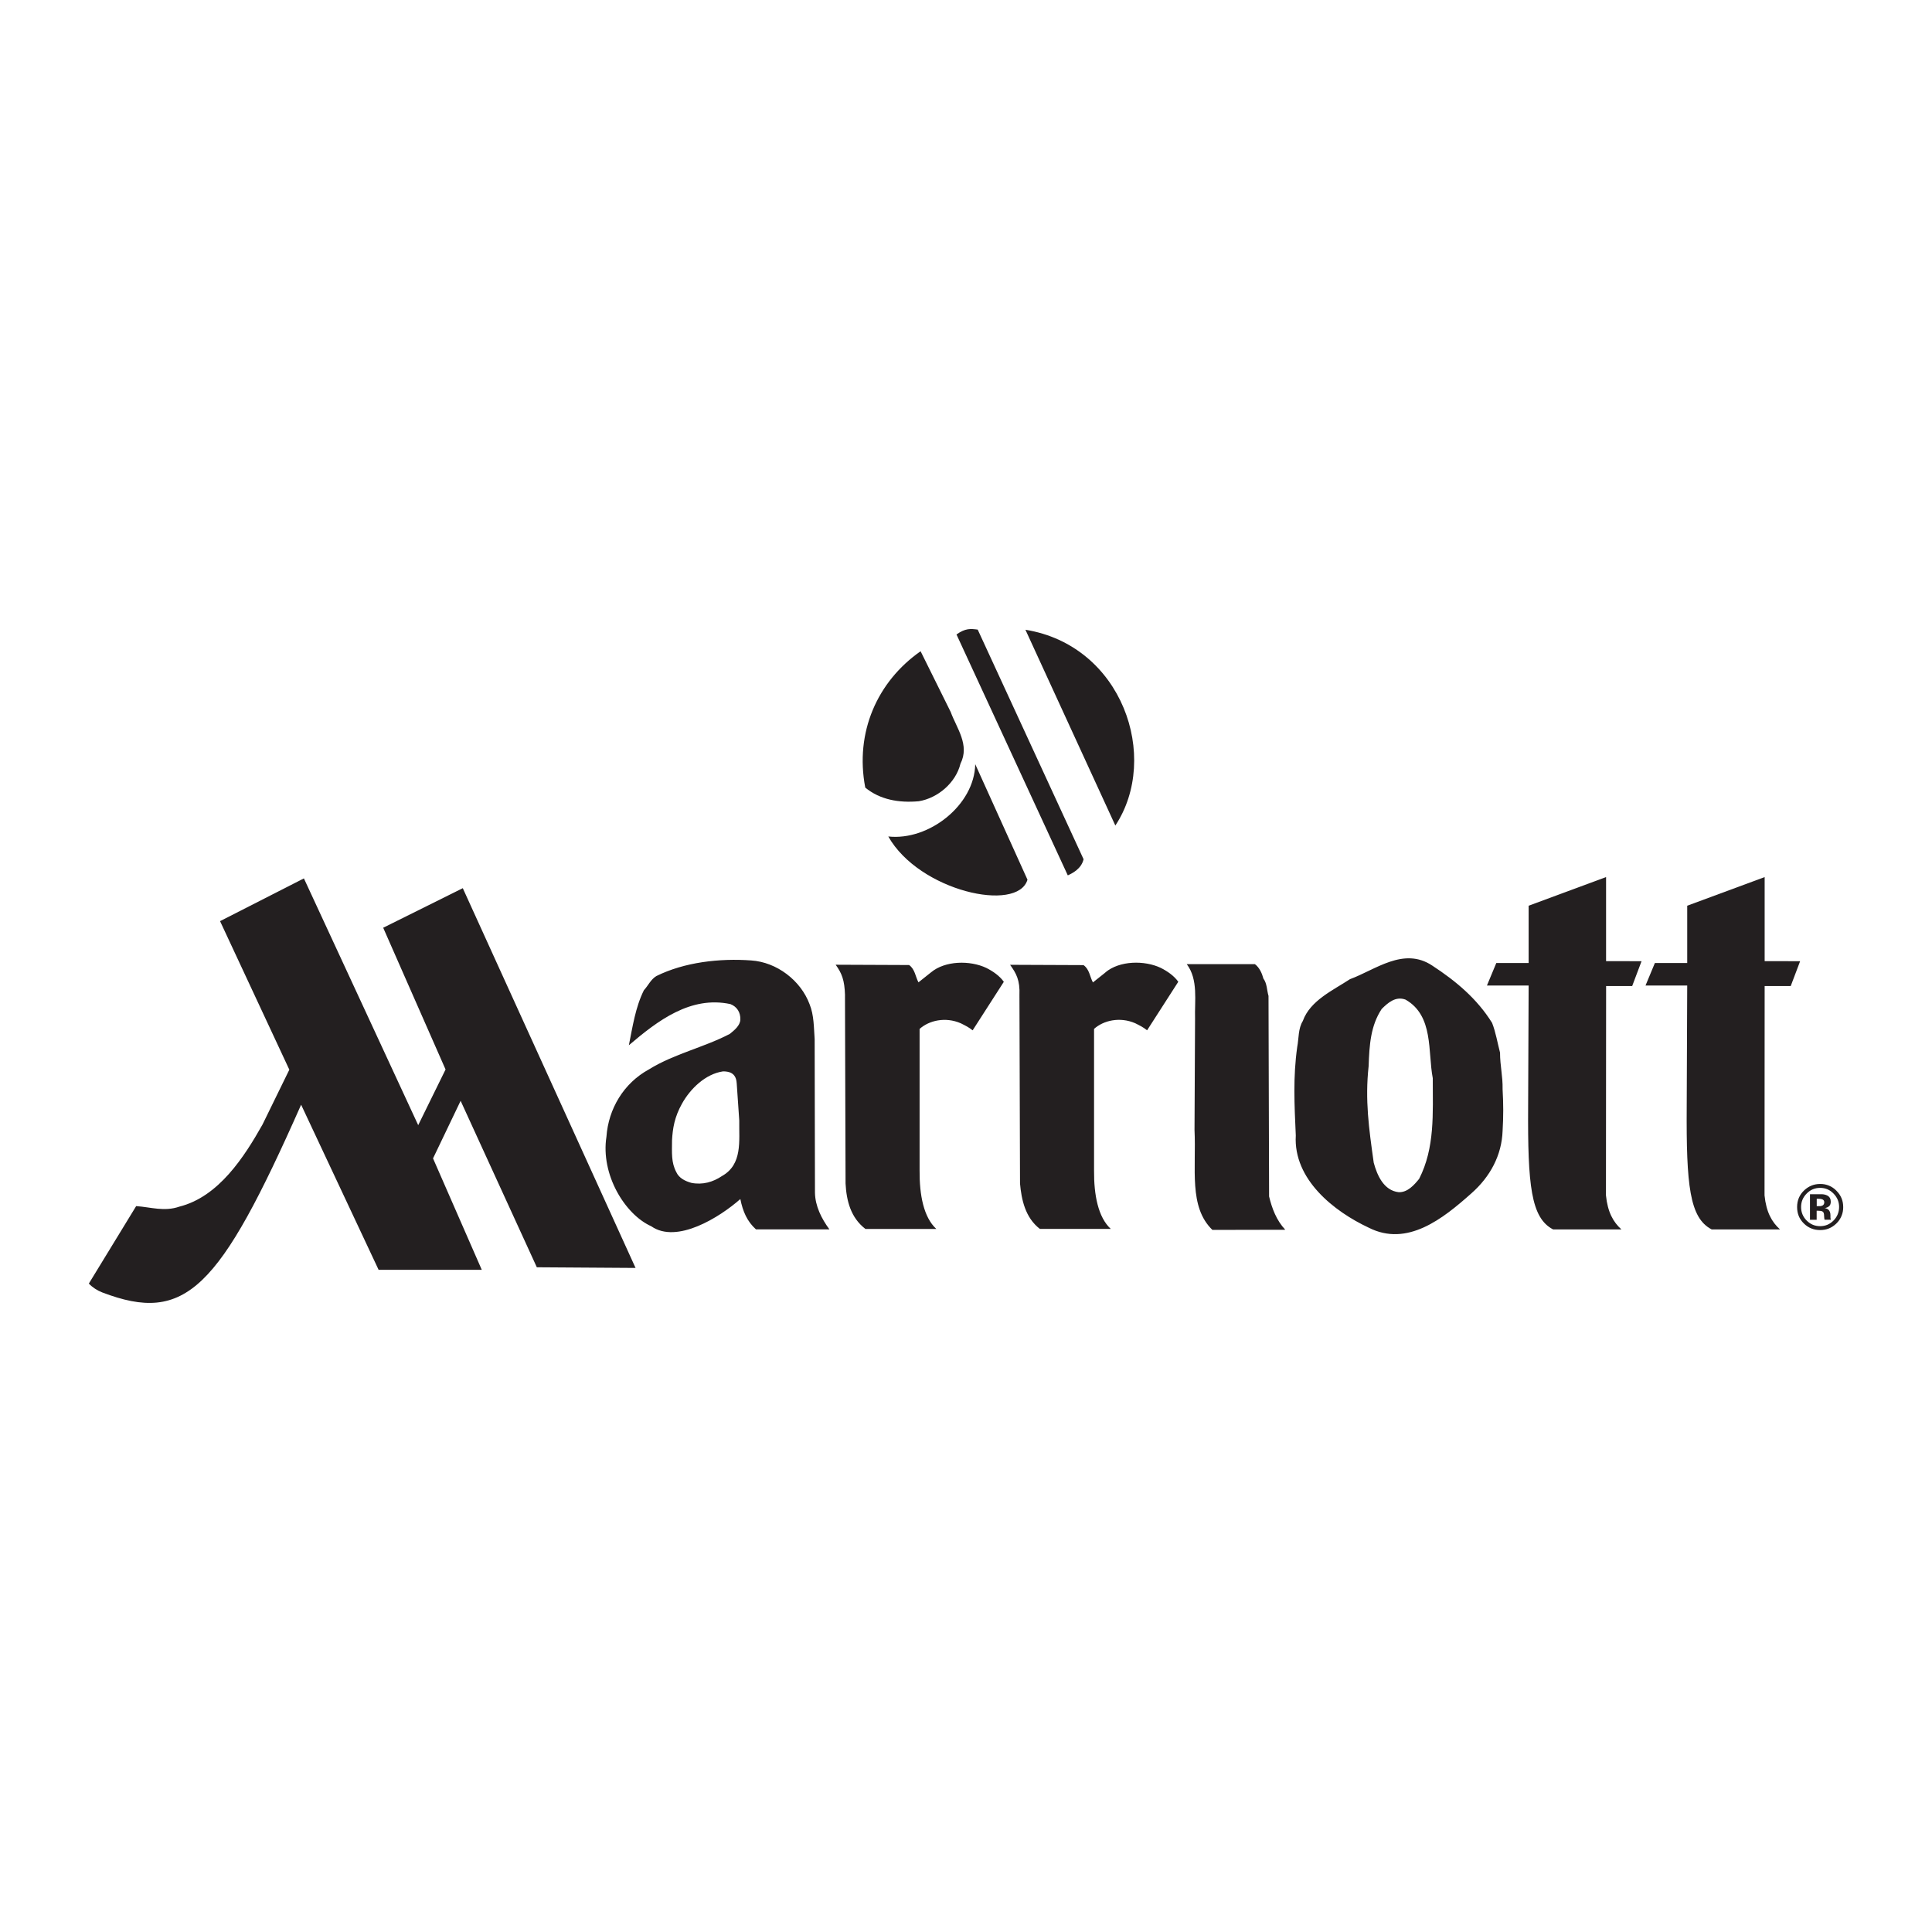 <?xml version="1.0" encoding="UTF-8"?>
<svg id="Layer_1" data-name="Layer 1" xmlns="http://www.w3.org/2000/svg" viewBox="0 0 500 500">
  <defs>
    <style>
      .cls-1 {
        fill: #231f20;
        fill-rule: evenodd;
      }
    </style>
  </defs>
  <path class="cls-1" d="M442.96,318.16c-5.69-2.97-6.57-11.38-6.44-31.8l.13-31.31h-10.79s2.42-5.82,2.42-5.82h8.37v-14.83l20.04-7.41v21.75s9.18.02,9.18.02l-2.43,6.42h-6.75s-.03,54.18-.03,54.18c.44,4.37,1.91,6.93,4,8.81h-17.69s0,0,0,0ZM246.04,184.26c1.53,4.19,4.99,8.52,2.53,13.38-1.2,4.93-5.86,8.92-10.79,9.72-5.13.47-10.05-.4-13.85-3.53-2.73-14.25,3.07-27.43,14.32-35.29l7.79,15.72h0Z"/>
  <path class="cls-1" d="M265.91,227.67c-2.57,8.62-28.03,2.96-36.02-11.19,10.49,1.16,22.3-8.12,22.5-18.71l13.52,29.89ZM276.33,226.55c1.16-.52,3.52-1.68,4.1-4.18l-27.4-59.43c-1.83-.23-3.16-.4-5.49,1.26l28.8,62.34ZM288.65,213.65c11.66-17.65,1.83-46.61-23.27-50.67l23.27,50.67ZM286.08,251.65c3.67-3.08,10.13-3.15,14.31-1.17,1.76.88,3.45,2.06,4.55,3.6l-8.07,12.56c-1.03-.81-1.76-1.17-3.08-1.83-4-1.73-8.22-.72-10.65,1.47v36.64c-.05,6.33,1.05,12.11,4.33,15.12h-18.35c-3.81-2.93-4.77-7.63-5.14-11.75l-.15-48.71c.17-3.94-.84-5.69-2.42-7.89l19.01.08c1.55,1.1,1.62,3.01,2.43,4.48l3.23-2.57h0ZM309.28,263.69c-.15-4.63.88-10.17-2.15-14.17h17.64c1.17.88,1.83,2.35,2.2,3.74.95,1.25.88,3.01,1.32,4.48l.15,51.9c.74,3.08,1.91,6.2,4.19,8.62l-18.86.04c-6.17-5.96-4.15-15.78-4.63-25.91l.14-28.71ZM337.18,264.2c1.91-5.29,7.85-7.93,12.19-10.79,6.6-2.42,13.87-8.44,21.29-3.52,6.17,4.03,11.6,8.59,15.49,14.83.95,2.42,1.39,5.14,2.06,7.71,0,3.45.73,6.02.66,9.47.22,3.74.22,7.13,0,10.79-.22,6.24-3.16,11.82-8.08,16.15-7.34,6.54-16.59,13.95-26.57,8.88-8.96-4.19-19.53-12.48-18.87-23.86-.36-8.08-.73-15.05.37-22.91.44-2.27.22-4.77,1.47-6.75h0ZM355.52,300.91c.88,3.23,2.57,7.19,6.46,7.63,2.28.08,3.97-1.83,5.29-3.45,4.11-8.07,3.53-16.88,3.53-26.06-1.32-6.82.29-16.15-7.05-20.33-2.57-.95-4.55.81-6.17,2.42-2.86,4.33-3.19,9.28-3.38,14.79-.96,8.81.07,16.11,1.32,25h0ZM401.92,318.16c-5.69-2.97-6.57-11.38-6.44-31.8l.13-31.31h-10.79s2.42-5.82,2.42-5.82h8.37v-14.83l20.04-7.41v21.75s9.18.02,9.18.02l-2.42,6.42h-6.75s-.04,54.18-.04,54.18c.44,4.37,1.91,6.93,4,8.81h-17.69s0,0,0,0ZM218.69,257.56c-.12-3.95-.84-5.69-2.42-7.89l19.01.08c1.54,1.1,1.62,3.01,2.42,4.48l3.23-2.57c3.67-3.08,10.13-3.15,14.31-1.17,1.76.88,3.45,2.06,4.55,3.6l-8.07,12.56c-1.03-.81-1.76-1.17-3.08-1.83-4-1.73-8.22-.72-10.65,1.47v36.64c-.05,6.33,1.05,12.11,4.33,15.12h-18.35c-3.82-2.93-4.9-7.31-5.14-11.75l-.15-48.71h0ZM74.88,276.83l-6.95,14.21c-4.72,8.38-11.34,18.67-21.49,21.23-3.93,1.37-7.4.13-11.2-.13l-12.25,20.05c.92.98,2.21,1.81,3.47,2.29,21.56,8.22,30.24-.63,51.47-48.58l20.05,42.72h26.7l-12.61-28.83,7.14-14.9,19.72,43.08,25.55.17-44.71-98.28-20.6,10.24,16.14,36.68-7.08,14.41-29.58-63.86-21.7,11.06,17.94,38.47h0ZM156.95,294.15c.51-7.13,4.4-13.8,11.01-17.4,6.53-4.04,14.17-5.65,20.92-9.18,1.17-.95,2.64-2.13,2.72-3.67.07-1.91-.88-3.38-2.57-4.04-10.28-2.2-18.79,4.26-26.28,10.65.95-4.7,1.69-9.84,3.89-14.24,1.1-1.17,1.76-2.79,3.23-3.67,7.27-3.6,16.37-4.63,24.52-4.04,6.68.44,12.85,5.21,15.12,11.31,1.17,2.86,1.1,6.09,1.32,9.03l.08,39.79c.07,3.45,1.69,6.68,3.74,9.47h-19.01c-2.28-2.06-3.4-4.63-4.04-7.85-5.32,4.7-16.43,11.68-23.05,7.05-6.87-3.09-13.14-13.44-11.6-23.2h0ZM190.65,280.31c-.15-2.75-2.13-3.04-3.52-3.04-4.55.66-8.47,4.47-10.64,8.37-1.95,3.49-2.4,6.42-2.57,9.47-.02,3.29-.22,5.72,1.1,8.22.73,1.61,2.35,2.35,3.89,2.79,2.93.59,5.65-.22,7.93-1.76,5.36-3.01,4.4-9.04,4.48-14.39l-.66-9.65h0ZM474.53,308.91c.95.98,1.43,2.12,1.43,3.45s-.48,2.54-1.44,3.51c-.96.97-2.11,1.46-3.47,1.46s-2.52-.48-3.48-1.45c-.95-.92-1.47-2.2-1.45-3.52,0-1.33.47-2.48,1.43-3.45.96-1,2.13-1.49,3.5-1.49s2.52.49,3.48,1.49h0ZM475.26,308.15c-1.1-1.14-2.63-1.77-4.21-1.74-1.57,0-2.93.54-4.1,1.62-1.24,1.16-1.86,2.6-1.86,4.34s.57,3.09,1.72,4.24c1.15,1.15,2.57,1.73,4.24,1.73s3.01-.56,4.18-1.68c1.17-1.11,1.82-2.67,1.79-4.28,0-1.65-.58-3.05-1.75-4.21ZM471.79,311.91c-.28.18-.62.26-.95.24h-.67v-1.91h.42c.43,0,.76.04,1,.14.35.14.53.39.53.75,0,.36-.12.62-.34.78h0ZM470.17,313.34h.36l.38.02c.2,0,.4.04.59.1.23.08.4.26.48.48.06.14.09.41.1.81.02.4.05.7.11.91h1.65l-.06-.18c-.04-.12-.06-.26-.06-.39v-.59c0-.67-.19-1.16-.58-1.48-.28-.2-.6-.33-.94-.38.42-.03.81-.19,1.14-.45.31-.25.46-.65.46-1.2,0-.73-.29-1.26-.88-1.58-.41-.21-.85-.32-1.3-.34-.45,0-.91-.01-1.36,0-.82,0-1.43,0-1.84,0v6.61h1.73v-2.34Z"/>
</svg>